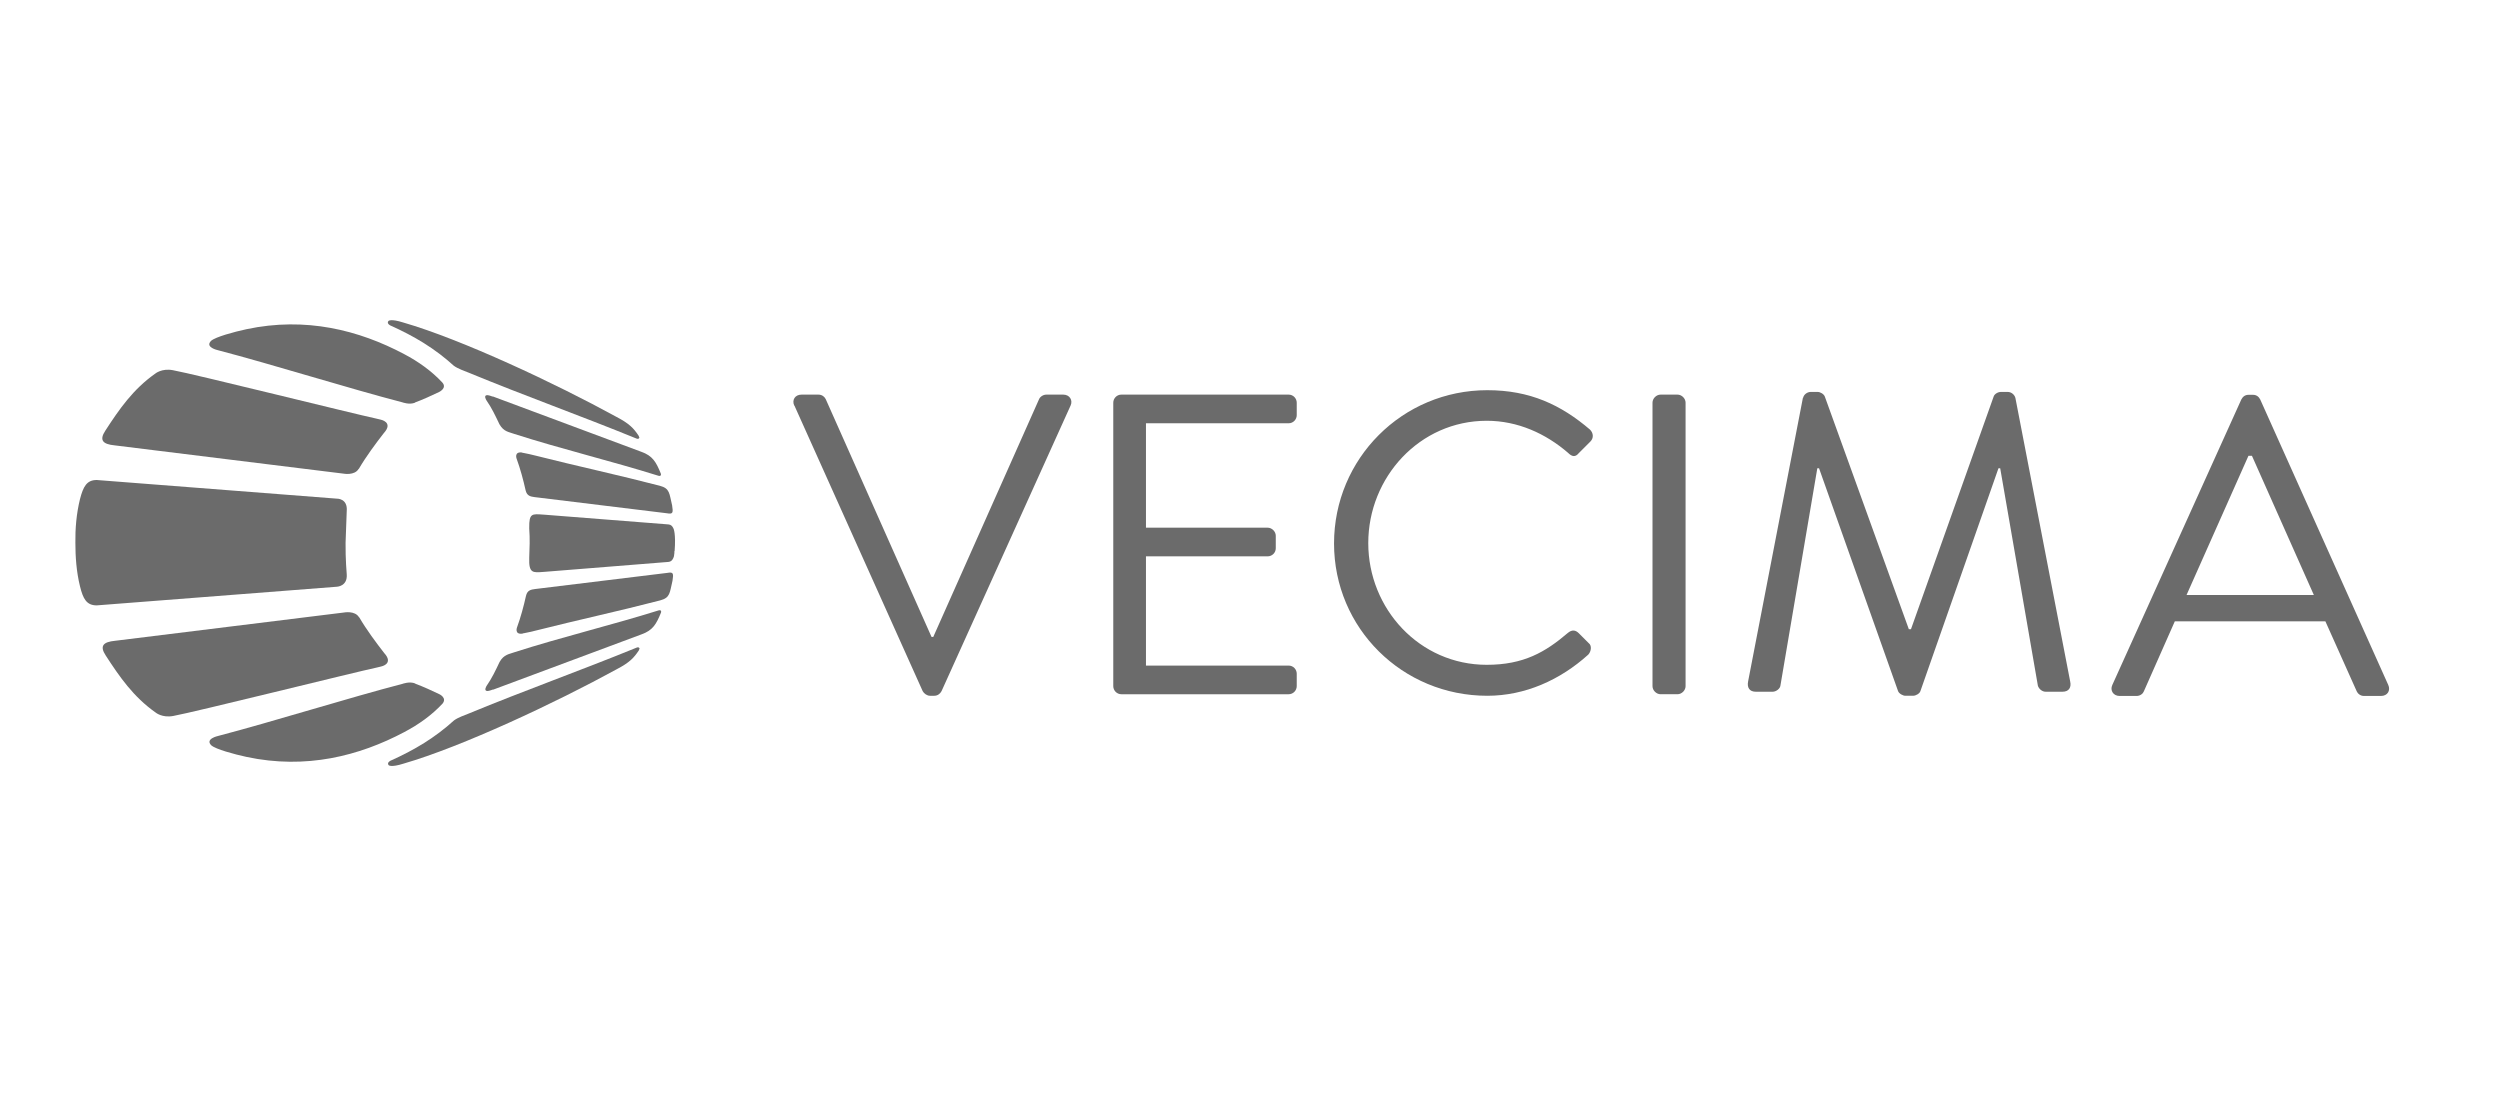 <svg xmlns="http://www.w3.org/2000/svg" id="Layer_1" viewBox="0 0 130 57"><defs><style>.cls-1{fill:#6b6b6b;stroke-width:0px;}</style></defs><path class="cls-1" d="M41.3,21.09c-.13-.29.04-.57.38-.57h.88c.2,0,.33.13.38.24l5.5,12.36h.09l5.5-12.36c.04-.11.2-.24.38-.24h.88c.33,0,.51.29.38.57l-6.71,14.85c-.07.13-.2.24-.38.24h-.22c-.15,0-.31-.11-.38-.24l-6.67-14.85Z"></path><path class="cls-1" d="M57.89,20.94c0-.22.18-.42.42-.42h8.7c.24,0,.42.2.42.42v.65c0,.22-.18.42-.42.42h-7.42v5.43h6.33c.22,0,.42.2.42.42v.65c0,.24-.2.42-.42.42h-6.33v5.68h7.42c.24,0,.42.2.42.42v.65c0,.22-.18.42-.42.42h-8.7c-.24,0-.42-.2-.42-.42v-14.74Z"></path><path class="cls-1" d="M77.34,20.29c2.23,0,3.84.77,5.34,2.05.18.18.2.44.02.62l-.6.6c-.18.22-.35.2-.57-.02-1.15-.99-2.6-1.66-4.22-1.66-3.49,0-6.16,2.94-6.16,6.36s2.67,6.33,6.16,6.33c1.92,0,3.05-.66,4.22-1.66.22-.18.4-.15.57.02l.51.51c.18.13.13.44-.02.6-1.46,1.32-3.29,2.14-5.25,2.14-4.41,0-7.97-3.51-7.97-7.92s3.55-7.97,7.97-7.97Z"></path><path class="cls-1" d="M85.93,20.94c0-.22.2-.42.42-.42h.88c.22,0,.42.2.42.42v14.74c0,.22-.2.42-.42.42h-.88c-.22,0-.42-.2-.42-.42v-14.74Z"></path><path class="cls-1" d="M93.76,20.69c.04-.18.22-.31.4-.31h.35c.15,0,.33.11.38.24l4.37,12.1h.11l4.3-12.1c.04-.13.22-.24.38-.24h.35c.18,0,.35.13.4.31l2.85,14.75c.07.31-.07.53-.4.53h-.88c-.18,0-.35-.15-.4-.31l-1.96-11.31h-.09l-4.06,11.59c-.04.13-.24.24-.38.24h-.4c-.13,0-.33-.11-.38-.24l-4.11-11.59h-.09l-1.92,11.31c-.02.15-.22.31-.4.31h-.88c-.33,0-.46-.22-.4-.53l2.85-14.75Z"></path><path class="cls-1" d="M21.59,35.55c.43.16.84.35,1.26.55,0,0,.41.19.16.49-.55.59-1.23,1.08-1.99,1.48-2.34,1.24-5.11,1.95-8.2,1.29-.65-.14-1.6-.4-1.83-.6-.35-.34.35-.49.35-.49,2.83-.74,6.85-2,9.59-2.71,0,0,.37-.14.66-.02"></path><path class="cls-1" d="M33.26,33.74s-.01-.11-.14-.07c-2.99,1.22-5.78,2.21-8.76,3.44-.17.07-.53.19-.75.35-.99.9-2.06,1.54-3.31,2.1,0,0-.2.1-.09.23,0,0,.11.13.77-.08,3.04-.88,7.9-3.16,11.09-4.91.67-.35.89-.59,1.15-.98,0,0,.02-.05.03-.08"></path><path class="cls-1" d="M18.67,32.1c-.21-.36-.78-.25-.78-.25l-11.9,1.47c-.63.06-.82.27-.49.77.72,1.11,1.44,2.15,2.59,2.96,0,0,.34.29.92.18,1.06-.19,9.5-2.29,10.55-2.51l.25-.06s.69-.13.17-.7c-.42-.54-.92-1.21-1.3-1.86h0Z"></path><path class="cls-1" d="M35.08,28.66c.07-.91-.05-1.17-.07-1.2-.05-.1-.12-.18-.25-.19l-6.5-.51h-.01c-.58-.04-.74-.08-.73.68h0s0,.02,0,.03c0,0,0,.01,0,.02h0c.04.51.02,1.02,0,1.51-.03.82.19.78.73.74h.01s6.5-.52,6.5-.52c.18-.02.25-.16.29-.31h0s0-.01,0-.02c.02-.09.02-.17.02-.24"></path><path class="cls-1" d="M27.17,32.94l.11-.02c.15-.03.35-.07.58-.13,2.13-.54,4.36-1.02,6.47-1.57.53-.14.49-.4.64-1.02.06-.38.05-.47-.27-.41l-6.88.84c-.2.03-.4.05-.47.36-.12.54-.27,1.1-.47,1.65,0,0-.13.36.28.31h.02Z"></path><path class="cls-1" d="M17.97,28.22c.03-.84.06-1.64.06-1.64.06-.67-.51-.65-.51-.65l-12.49-.97c-.52,0-.7.34-.87.99-.19.77-.25,1.56-.24,2.27,0,.71.05,1.5.24,2.27.16.65.34.99.87.99l12.49-.97s.56-.02.51-.65c0,0-.07-.8-.06-1.64"></path><path class="cls-1" d="M34.32,31.73s-.07.01-.07.01c-2.46.77-5.05,1.39-7.51,2.18-.26.1-.53.1-.76.5-.22.46-.39.83-.68,1.25,0,0-.15.24.02.26,0,0,.07.02.3-.07h.03s7.7-2.87,7.7-2.87c.6-.21.78-.54,1.02-1.13.02-.05.02-.13-.07-.13"></path><path class="cls-1" d="M21.58,20.93c.43-.16.84-.35,1.26-.55,0,0,.42-.2.16-.49-.55-.59-1.23-1.08-1.99-1.48-2.34-1.24-5.11-1.95-8.2-1.29-.65.14-1.6.4-1.83.6-.35.34.35.49.35.49,2.83.74,6.85,2,9.59,2.71,0,0,.37.14.66.02"></path><path class="cls-1" d="M33.25,22.74s-.01.11-.14.07c-2.99-1.22-5.78-2.21-8.76-3.44-.17-.07-.53-.19-.75-.35-.99-.9-2.06-1.54-3.31-2.1,0,0-.2-.1-.09-.23,0,0,.11-.13.77.08,3.04.88,7.9,3.16,11.09,4.91.67.35.89.59,1.15.98,0,0,.02.05.03.08"></path><path class="cls-1" d="M18.65,24.38c-.21.36-.78.25-.78.25l-11.9-1.47c-.63-.06-.82-.27-.49-.77.72-1.11,1.44-2.15,2.59-2.96,0,0,.34-.29.92-.18,1.06.19,9.5,2.29,10.55,2.51l.25.06s.69.13.17.7c-.42.54-.92,1.21-1.3,1.86h0Z"></path><path class="cls-1" d="M27.15,23.54l.11.02c.15.03.35.07.58.13,2.13.54,4.36,1.02,6.47,1.57.53.14.49.4.64,1.02.06.38.05.47-.27.41l-6.88-.84c-.2-.03-.4-.05-.47-.36-.12-.54-.27-1.1-.47-1.65,0,0-.13-.36.28-.31h.02Z"></path><path class="cls-1" d="M34.31,24.75s-.07-.01-.07-.01c-2.46-.77-5.05-1.39-7.51-2.18-.26-.1-.53-.1-.76-.5-.22-.46-.39-.83-.68-1.25,0,0-.15-.24.02-.26,0,0,.07-.02.3.07h.03s7.7,2.87,7.7,2.87c.6.21.78.54,1.02,1.13.02.05.02.13-.07.13"></path><path class="cls-1" d="M109.84,35.62l6.71-14.85c.07-.13.18-.24.38-.24h.22c.2,0,.31.11.38.24l6.66,14.85c.13.29-.04.57-.38.57h-.88c-.2,0-.33-.13-.38-.24l-1.63-3.64h-7.83l-1.61,3.64c-.04.11-.18.24-.38.24h-.88c-.33,0-.51-.29-.38-.57ZM120.32,30.94c-1.08-2.41-2.14-4.83-3.22-7.24h-.18l-3.22,7.24h6.62Z"></path></svg>